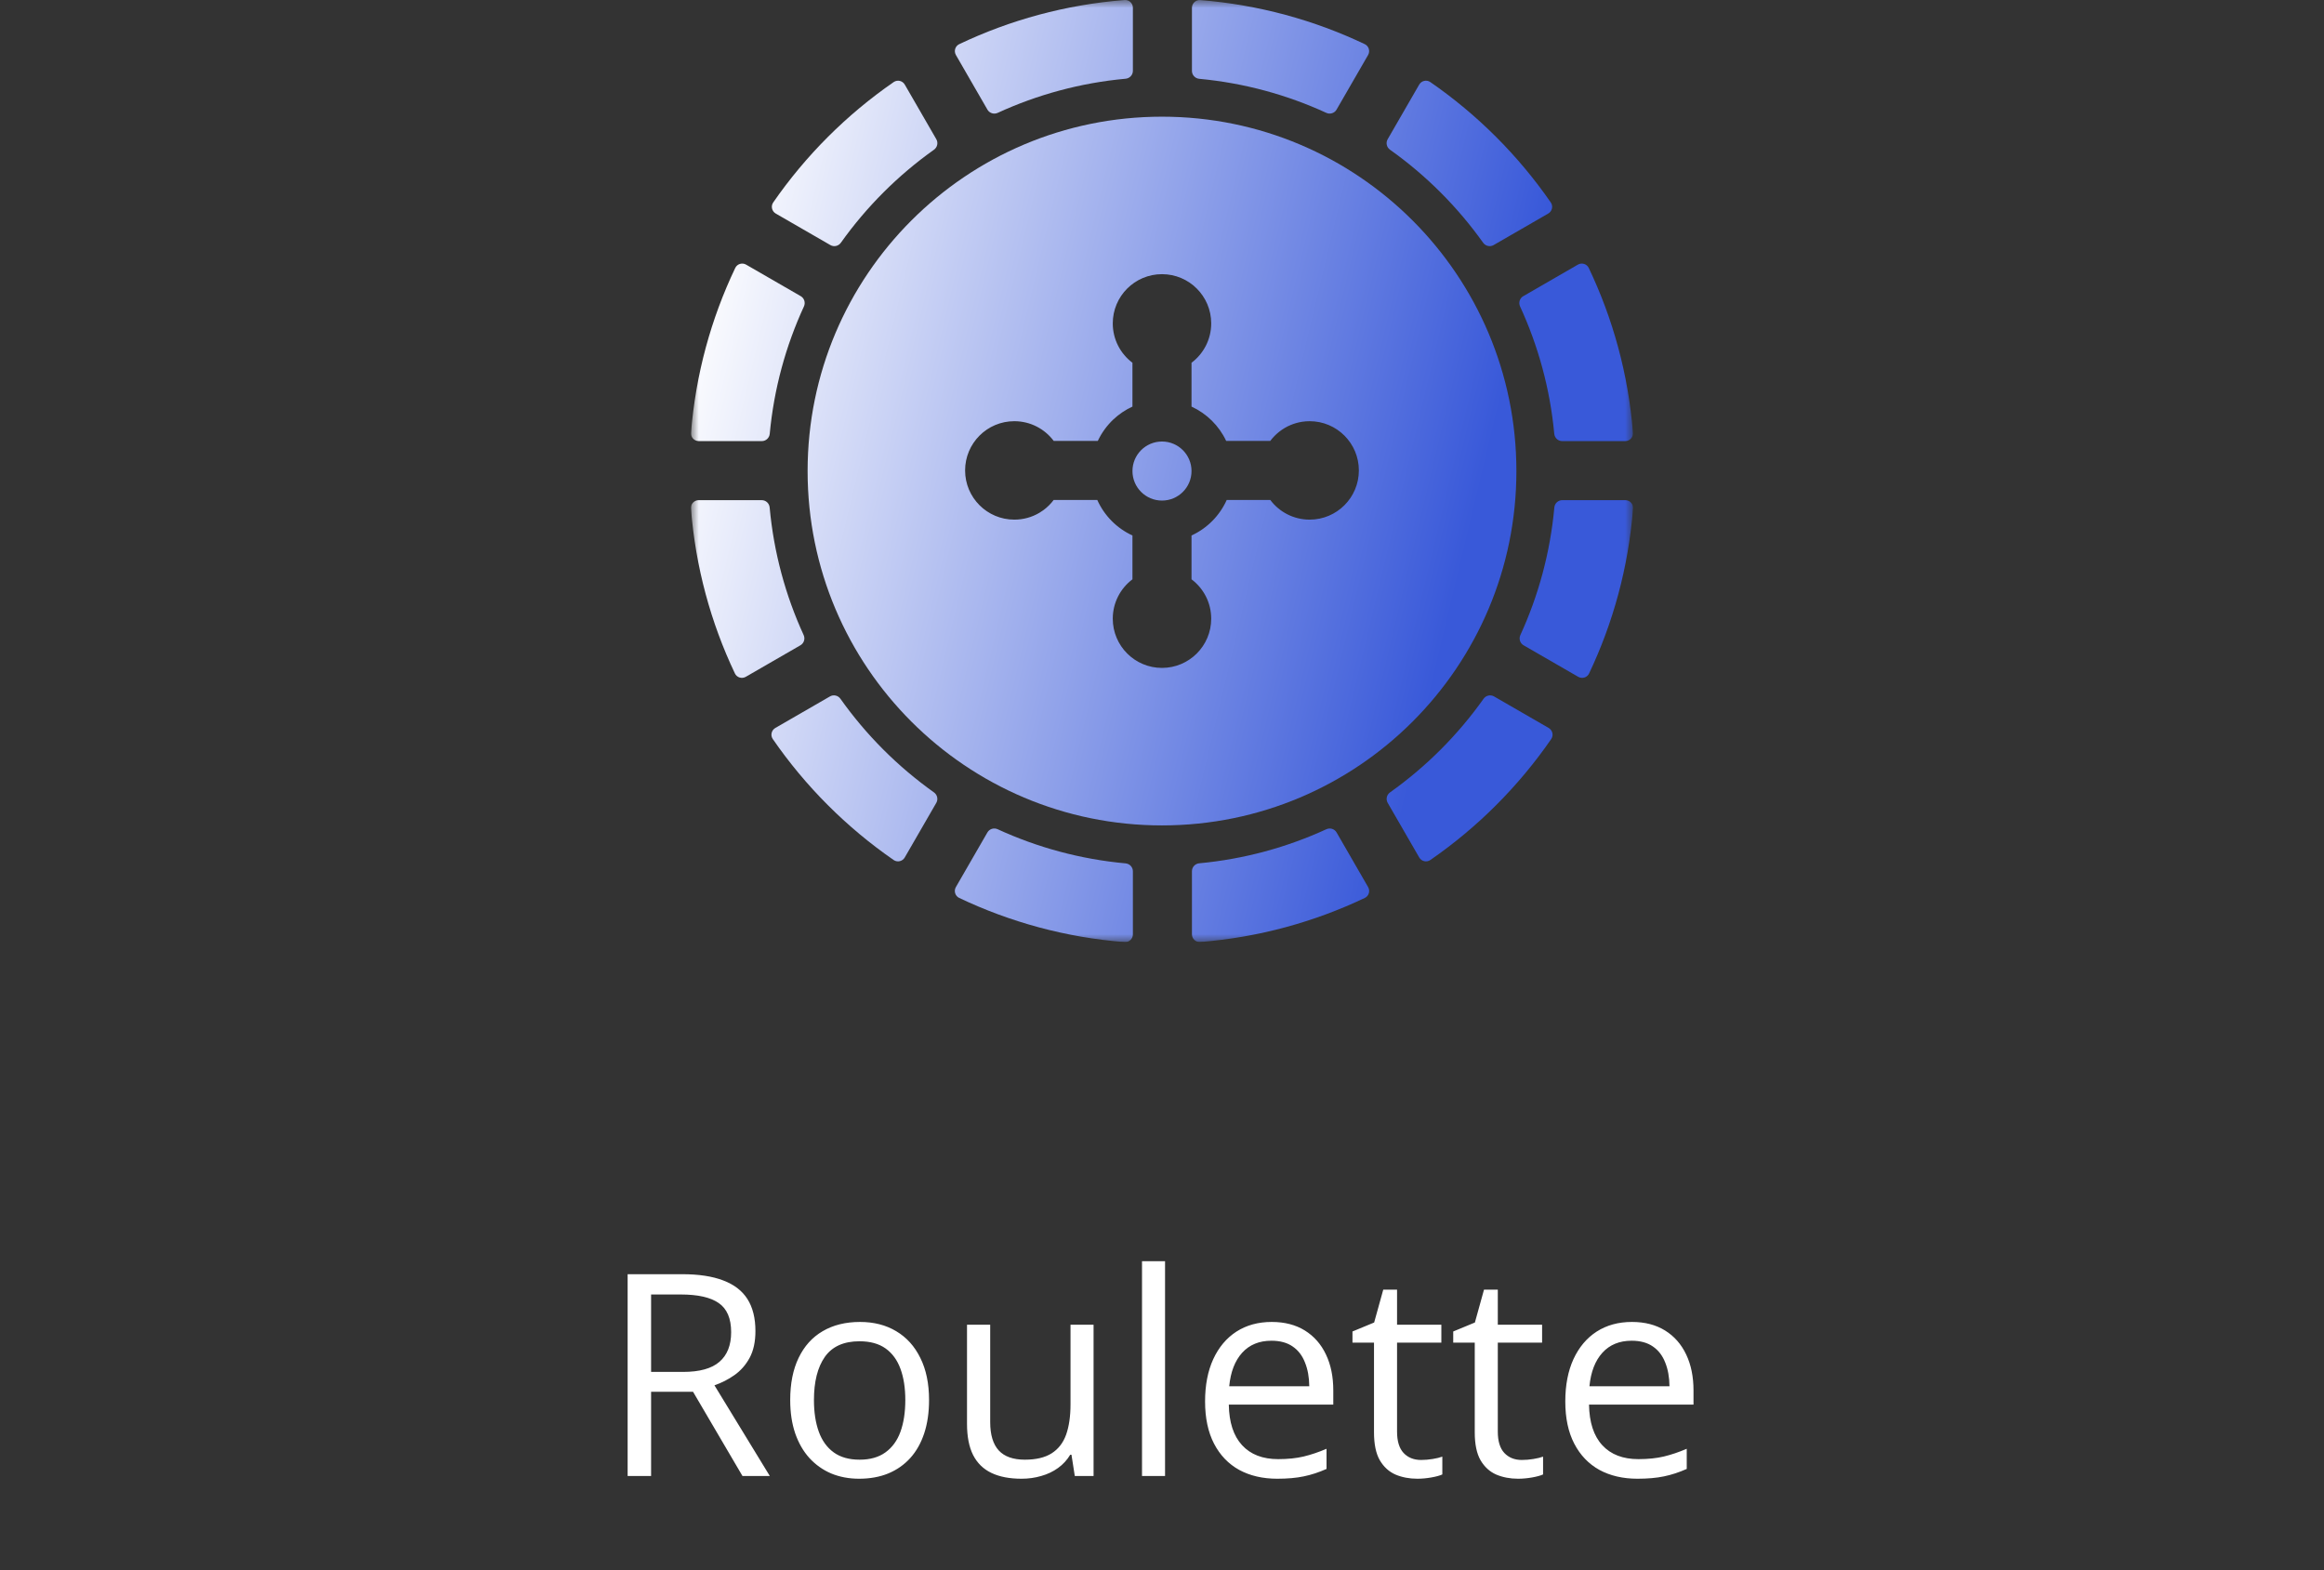 <svg width="148" height="100" viewBox="0 0 148 100" fill="none" xmlns="http://www.w3.org/2000/svg">
<rect x="0" y="0" width="148" height="100" fill="#333333" stroke="none"/>
<path d="M43.441 81.15C44.496 81.15 45.366 81.282 46.052 81.546C46.743 81.804 47.259 82.199 47.599 82.732C47.938 83.266 48.108 83.945 48.108 84.772C48.108 85.451 47.985 86.019 47.739 86.477C47.493 86.928 47.171 87.294 46.773 87.575C46.374 87.856 45.949 88.073 45.498 88.226L49.023 94H47.282L44.136 88.639H41.464V94H39.97V81.15H43.441ZM43.353 82.442H41.464V87.373H43.503C44.552 87.373 45.322 87.159 45.815 86.731C46.312 86.304 46.562 85.674 46.562 84.842C46.562 83.969 46.298 83.351 45.77 82.987C45.249 82.624 44.443 82.442 43.353 82.442ZM59.165 89.166C59.165 89.957 59.062 90.663 58.857 91.284C58.652 91.905 58.356 92.43 57.97 92.857C57.583 93.285 57.114 93.613 56.563 93.842C56.019 94.064 55.4 94.176 54.709 94.176C54.065 94.176 53.473 94.064 52.934 93.842C52.4 93.613 51.938 93.285 51.545 92.857C51.158 92.43 50.856 91.905 50.64 91.284C50.429 90.663 50.323 89.957 50.323 89.166C50.323 88.111 50.502 87.215 50.859 86.477C51.217 85.732 51.727 85.167 52.389 84.78C53.057 84.388 53.851 84.191 54.77 84.191C55.649 84.191 56.417 84.388 57.073 84.78C57.735 85.173 58.248 85.741 58.611 86.485C58.98 87.224 59.165 88.117 59.165 89.166ZM51.835 89.166C51.835 89.939 51.938 90.61 52.143 91.179C52.348 91.747 52.664 92.186 53.092 92.497C53.52 92.808 54.07 92.963 54.744 92.963C55.412 92.963 55.96 92.808 56.388 92.497C56.821 92.186 57.141 91.747 57.346 91.179C57.551 90.61 57.653 89.939 57.653 89.166C57.653 88.398 57.551 87.736 57.346 87.18C57.141 86.617 56.824 86.184 56.397 85.879C55.969 85.574 55.415 85.422 54.735 85.422C53.733 85.422 52.998 85.753 52.529 86.415C52.066 87.077 51.835 87.994 51.835 89.166ZM69.642 84.367V94H68.446L68.235 92.647H68.156C67.957 92.981 67.699 93.262 67.383 93.49C67.066 93.719 66.709 93.889 66.311 94C65.918 94.117 65.499 94.176 65.054 94.176C64.292 94.176 63.653 94.053 63.138 93.807C62.622 93.561 62.232 93.18 61.969 92.664C61.711 92.148 61.582 91.486 61.582 90.678V84.367H63.059V90.572C63.059 91.375 63.24 91.976 63.603 92.374C63.967 92.767 64.52 92.963 65.265 92.963C65.98 92.963 66.548 92.828 66.97 92.559C67.397 92.289 67.705 91.894 67.893 91.372C68.08 90.845 68.174 90.2 68.174 89.439V84.367H69.642ZM74.194 94H72.727V80.324H74.194V94ZM80.988 84.191C81.809 84.191 82.512 84.373 83.098 84.736C83.684 85.1 84.132 85.609 84.442 86.266C84.753 86.916 84.908 87.678 84.908 88.551V89.456H78.255C78.272 90.587 78.554 91.448 79.099 92.04C79.644 92.632 80.411 92.928 81.401 92.928C82.011 92.928 82.55 92.872 83.019 92.761C83.487 92.649 83.974 92.485 84.478 92.269V93.552C83.991 93.769 83.508 93.927 83.027 94.026C82.553 94.126 81.99 94.176 81.34 94.176C80.414 94.176 79.606 93.988 78.914 93.613C78.228 93.232 77.695 92.676 77.314 91.943C76.934 91.211 76.743 90.314 76.743 89.254C76.743 88.217 76.916 87.32 77.262 86.564C77.613 85.803 78.106 85.217 78.738 84.807C79.377 84.397 80.127 84.191 80.988 84.191ZM80.971 85.387C80.191 85.387 79.57 85.642 79.107 86.151C78.644 86.661 78.369 87.373 78.281 88.287H83.379C83.373 87.713 83.282 87.209 83.106 86.775C82.936 86.336 82.676 85.996 82.324 85.756C81.973 85.51 81.522 85.387 80.971 85.387ZM90.498 92.981C90.738 92.981 90.984 92.96 91.236 92.919C91.488 92.878 91.693 92.828 91.852 92.769V93.903C91.682 93.98 91.444 94.044 91.14 94.097C90.841 94.149 90.548 94.176 90.261 94.176C89.751 94.176 89.288 94.088 88.872 93.912C88.456 93.731 88.122 93.426 87.87 92.998C87.624 92.57 87.501 91.978 87.501 91.223V85.51H86.13V84.798L87.51 84.227L88.09 82.135H88.969V84.367H91.79V85.51H88.969V91.179C88.969 91.782 89.106 92.233 89.382 92.532C89.663 92.831 90.035 92.981 90.498 92.981ZM96.914 92.981C97.154 92.981 97.4 92.96 97.652 92.919C97.904 92.878 98.109 92.828 98.268 92.769V93.903C98.098 93.98 97.86 94.044 97.556 94.097C97.257 94.149 96.964 94.176 96.677 94.176C96.167 94.176 95.704 94.088 95.288 93.912C94.872 93.731 94.538 93.426 94.286 92.998C94.04 92.57 93.917 91.978 93.917 91.223V85.51H92.546V84.798L93.926 84.227L94.506 82.135H95.385V84.367H98.206V85.51H95.385V91.179C95.385 91.782 95.522 92.233 95.798 92.532C96.079 92.831 96.451 92.981 96.914 92.981ZM103.928 84.191C104.748 84.191 105.451 84.373 106.037 84.736C106.623 85.1 107.071 85.609 107.382 86.266C107.692 86.916 107.848 87.678 107.848 88.551V89.456H101.194C101.212 90.587 101.493 91.448 102.038 92.04C102.583 92.632 103.351 92.928 104.341 92.928C104.95 92.928 105.489 92.872 105.958 92.761C106.427 92.649 106.913 92.485 107.417 92.269V93.552C106.931 93.769 106.447 93.927 105.967 94.026C105.492 94.126 104.93 94.176 104.279 94.176C103.354 94.176 102.545 93.988 101.854 93.613C101.168 93.232 100.635 92.676 100.254 91.943C99.873 91.211 99.683 90.314 99.683 89.254C99.683 88.217 99.856 87.32 100.201 86.564C100.553 85.803 101.045 85.217 101.678 84.807C102.316 84.397 103.066 84.191 103.928 84.191ZM103.91 85.387C103.131 85.387 102.51 85.642 102.047 86.151C101.584 86.661 101.309 87.373 101.221 88.287H106.318C106.312 87.713 106.222 87.209 106.046 86.775C105.876 86.336 105.615 85.996 105.264 85.756C104.912 85.51 104.461 85.387 103.91 85.387Z" fill="#fff"/>
<g clip-path="url(#clip0_2303_2894)">
<mask id="mask0_2303_2894" style="mask-type:luminance" maskUnits="userSpaceOnUse" x="44" y="0" width="60" height="60">
<path d="M104 0H44V60H104V0Z" fill="white"/>
</mask>
<g mask="url(#mask0_2303_2894)">
<path d="M60.874 56.494C60.73 56.744 60.825 57.063 61.086 57.187C64.32 58.726 67.871 59.705 71.616 59.999C71.903 60.021 72.146 59.792 72.146 59.504V55.489C72.146 55.227 71.944 55.01 71.683 54.986C68.797 54.722 66.053 53.969 63.534 52.811C63.296 52.702 63.013 52.789 62.882 53.015L60.874 56.494Z" fill="url(#paint0_linear_2303_2894)"/>
<path d="M59.478 50.465C59.691 50.616 59.757 50.905 59.627 51.131L57.618 54.609C57.474 54.859 57.148 54.936 56.911 54.772C53.902 52.692 51.291 50.079 49.214 47.068C49.05 46.831 49.127 46.505 49.377 46.361L52.855 44.353C53.081 44.222 53.37 44.288 53.521 44.502C55.157 46.808 57.173 48.826 59.478 50.465Z" fill="url(#paint1_linear_2303_2894)"/>
<path d="M88.371 8.867C88.24 9.094 88.306 9.382 88.519 9.534C90.813 11.163 92.82 13.169 94.453 15.461C94.604 15.674 94.892 15.739 95.118 15.609L98.597 13.6C98.847 13.456 98.924 13.13 98.759 12.893C96.686 9.898 94.083 7.297 91.087 5.227C90.849 5.062 90.523 5.139 90.379 5.389L88.371 8.867Z" fill="url(#paint2_linear_2303_2894)"/>
<path d="M86.912 2.811C87.172 2.935 87.268 3.255 87.124 3.505L85.115 6.983C84.984 7.21 84.701 7.297 84.463 7.187C81.96 6.037 79.235 5.287 76.37 5.019C76.109 4.994 75.907 4.778 75.907 4.516V0.5C75.907 0.212 76.151 -0.017 76.438 0.006C80.162 0.304 83.694 1.281 86.912 2.811Z" fill="url(#paint3_linear_2303_2894)"/>
<path d="M98.624 46.361C98.873 46.506 98.95 46.831 98.786 47.069C96.709 50.079 94.097 52.693 91.088 54.772C90.851 54.936 90.525 54.86 90.381 54.61L88.373 51.132C88.242 50.905 88.308 50.617 88.522 50.465C90.826 48.827 92.843 46.809 94.479 44.502C94.63 44.289 94.919 44.223 95.145 44.353L98.624 46.361Z" fill="url(#paint4_linear_2303_2894)"/>
<path d="M75.907 55.484C75.907 55.222 76.109 55.006 76.37 54.981C79.236 54.713 81.962 53.962 84.466 52.812C84.704 52.703 84.987 52.789 85.118 53.016L87.126 56.495C87.27 56.744 87.174 57.064 86.914 57.188C83.695 58.719 80.162 59.696 76.438 59.994C76.151 60.017 75.907 59.788 75.907 59.5V55.484Z" fill="url(#paint5_linear_2303_2894)"/>
<path d="M72.146 4.511C72.146 4.773 71.944 4.99 71.683 5.014C68.798 5.278 66.055 6.031 63.536 7.188C63.298 7.297 63.015 7.21 62.884 6.984L60.876 3.505C60.732 3.255 60.828 2.936 61.088 2.812C64.321 1.273 67.872 0.295 71.616 0.002C71.903 -0.021 72.146 0.208 72.146 0.496V4.511Z" fill="url(#paint6_linear_2303_2894)"/>
<path d="M59.48 9.534C59.693 9.383 59.759 9.094 59.629 8.868L57.62 5.389C57.476 5.139 57.151 5.063 56.913 5.227C53.916 7.298 51.314 9.898 49.241 12.893C49.077 13.131 49.153 13.456 49.403 13.601L52.882 15.609C53.108 15.74 53.396 15.674 53.548 15.461C55.179 13.169 57.187 11.164 59.48 9.534Z" fill="url(#paint7_linear_2303_2894)"/>
<path d="M103.504 31.854C103.793 31.854 104.021 32.096 103.999 32.383C103.706 36.12 102.731 39.664 101.198 42.892C101.075 43.152 100.755 43.248 100.505 43.104L97.026 41.096C96.799 40.965 96.713 40.682 96.822 40.444C97.974 37.931 98.723 35.194 98.986 32.317C99.01 32.056 99.227 31.854 99.489 31.854H103.504Z" fill="url(#paint8_linear_2303_2894)"/>
<path d="M97.007 18.862C96.78 18.993 96.693 19.276 96.802 19.514C97.958 22.024 98.712 24.756 98.981 27.63C99.006 27.89 99.222 28.092 99.484 28.092H103.5C103.788 28.092 104.017 27.849 103.994 27.561C103.695 23.829 102.715 20.289 101.178 17.066C101.054 16.806 100.734 16.71 100.485 16.854L97.007 18.862Z" fill="url(#paint9_linear_2303_2894)"/>
<path d="M50.974 41.096C51.201 40.965 51.288 40.682 51.179 40.444C50.026 37.931 49.277 35.194 49.014 32.317C48.99 32.056 48.773 31.854 48.511 31.854H44.496C44.208 31.854 43.979 32.096 44.002 32.383C44.294 36.119 45.269 39.663 46.802 42.891C46.926 43.152 47.246 43.248 47.495 43.104L50.974 41.096Z" fill="url(#paint10_linear_2303_2894)"/>
<path d="M46.822 17.066C46.946 16.806 47.266 16.71 47.515 16.854L50.994 18.862C51.221 18.993 51.307 19.277 51.198 19.515C50.042 22.024 49.288 24.756 49.019 27.63C48.995 27.89 48.778 28.092 48.516 28.092H44.5C44.212 28.092 43.983 27.849 44.006 27.561C44.305 23.829 45.285 20.29 46.822 17.066Z" fill="url(#paint11_linear_2303_2894)"/>
<path fill-rule="evenodd" clip-rule="evenodd" d="M74 52.568C86.464 52.568 96.569 42.464 96.569 30C96.569 17.535 86.464 7.431 74 7.431C61.535 7.431 51.431 17.535 51.431 30C51.431 42.464 61.535 52.568 74 52.568ZM75.88 23.103C76.641 22.531 77.134 21.622 77.134 20.595C77.134 18.864 75.731 17.461 73.999 17.461C72.268 17.461 70.865 18.864 70.865 20.595C70.865 21.622 71.357 22.531 72.118 23.103V25.895C71.671 26.099 71.264 26.375 70.91 26.706C70.497 27.095 70.157 27.56 69.913 28.079H67.103C66.531 27.317 65.621 26.825 64.595 26.825C62.864 26.825 61.461 28.229 61.461 29.96C61.461 31.691 62.864 33.094 64.595 33.094C65.175 33.094 65.717 32.938 66.182 32.665C66.27 32.612 66.356 32.556 66.439 32.496C66.573 32.399 66.698 32.291 66.814 32.174C66.918 32.069 67.015 31.958 67.103 31.84H69.878C70.325 32.84 71.124 33.647 72.118 34.103V36.895C71.357 37.467 70.865 38.377 70.865 39.403C70.865 41.134 72.268 42.537 73.999 42.537C75.731 42.537 77.134 41.134 77.134 39.403C77.134 38.377 76.641 37.467 75.88 36.895V34.103C76.874 33.647 77.674 32.84 78.122 31.84H80.895C81.467 32.602 82.377 33.094 83.403 33.094C85.134 33.094 86.537 31.691 86.537 29.96C86.537 28.229 85.134 26.825 83.403 26.825C83.237 26.825 83.076 26.837 82.918 26.862C82.667 26.902 82.426 26.971 82.198 27.065C81.679 27.282 81.23 27.635 80.895 28.079H78.086C77.633 27.116 76.848 26.339 75.88 25.895V23.103Z" fill="url(#paint12_linear_2303_2894)"/>
<path d="M75.88 30C75.88 31.038 75.038 31.88 74 31.88C72.961 31.88 72.119 31.038 72.119 30C72.119 28.961 72.961 28.119 74 28.119C75.038 28.119 75.88 28.961 75.88 30Z" fill="url(#paint13_linear_2303_2894)"/>
</g>
</g>
<defs>
<linearGradient id="paint0_linear_2303_2894" x1="45.364" y1="13.171" x2="95.935" y2="25.24" gradientUnits="userSpaceOnUse">
<stop stop-color="#fff"/>
<stop offset="0.995" stop-color="#3959D9"/>
</linearGradient>
<linearGradient id="paint1_linear_2303_2894" x1="45.364" y1="13.171" x2="95.935" y2="25.24" gradientUnits="userSpaceOnUse">
<stop stop-color="#fff"/>
<stop offset="0.995" stop-color="#3959D9"/>
</linearGradient>
<linearGradient id="paint2_linear_2303_2894" x1="45.364" y1="13.171" x2="95.935" y2="25.24" gradientUnits="userSpaceOnUse">
<stop stop-color="#fff"/>
<stop offset="0.995" stop-color="#3959D9"/>
</linearGradient>
<linearGradient id="paint3_linear_2303_2894" x1="45.364" y1="13.171" x2="95.935" y2="25.24" gradientUnits="userSpaceOnUse">
<stop stop-color="#fff"/>
<stop offset="0.995" stop-color="#3959D9"/>
</linearGradient>
<linearGradient id="paint4_linear_2303_2894" x1="45.364" y1="13.171" x2="95.935" y2="25.24" gradientUnits="userSpaceOnUse">
<stop stop-color="#fff"/>
<stop offset="0.995" stop-color="#3959D9"/>
</linearGradient>
<linearGradient id="paint5_linear_2303_2894" x1="45.364" y1="13.171" x2="95.935" y2="25.24" gradientUnits="userSpaceOnUse">
<stop stop-color="#fff"/>
<stop offset="0.995" stop-color="#3959D9"/>
</linearGradient>
<linearGradient id="paint6_linear_2303_2894" x1="45.364" y1="13.171" x2="95.935" y2="25.24" gradientUnits="userSpaceOnUse">
<stop stop-color="#fff"/>
<stop offset="0.995" stop-color="#3959D9"/>
</linearGradient>
<linearGradient id="paint7_linear_2303_2894" x1="45.364" y1="13.171" x2="95.935" y2="25.24" gradientUnits="userSpaceOnUse">
<stop stop-color="#fff"/>
<stop offset="0.995" stop-color="#3959D9"/>
</linearGradient>
<linearGradient id="paint8_linear_2303_2894" x1="45.364" y1="13.171" x2="95.935" y2="25.24" gradientUnits="userSpaceOnUse">
<stop stop-color="#fff"/>
<stop offset="0.995" stop-color="#3959D9"/>
</linearGradient>
<linearGradient id="paint9_linear_2303_2894" x1="45.364" y1="13.171" x2="95.935" y2="25.24" gradientUnits="userSpaceOnUse">
<stop stop-color="#fff"/>
<stop offset="0.995" stop-color="#3959D9"/>
</linearGradient>
<linearGradient id="paint10_linear_2303_2894" x1="45.364" y1="13.171" x2="95.935" y2="25.24" gradientUnits="userSpaceOnUse">
<stop stop-color="#fff"/>
<stop offset="0.995" stop-color="#3959D9"/>
</linearGradient>
<linearGradient id="paint11_linear_2303_2894" x1="45.364" y1="13.171" x2="95.935" y2="25.24" gradientUnits="userSpaceOnUse">
<stop stop-color="#fff"/>
<stop offset="0.995" stop-color="#3959D9"/>
</linearGradient>
<linearGradient id="paint12_linear_2303_2894" x1="45.364" y1="13.171" x2="95.934" y2="25.239" gradientUnits="userSpaceOnUse">
<stop stop-color="#fff"/>
<stop offset="0.995" stop-color="#3959D9"/>
</linearGradient>
<linearGradient id="paint13_linear_2303_2894" x1="45.364" y1="13.171" x2="95.934" y2="25.239" gradientUnits="userSpaceOnUse">
<stop stop-color="#fff"/>
<stop offset="0.995" stop-color="#3959D9"/>
</linearGradient>
<clipPath id="clip0_2303_2894">
<rect width="60" height="60" fill="white" transform="translate(44)"/>
</clipPath>
</defs>
</svg>
